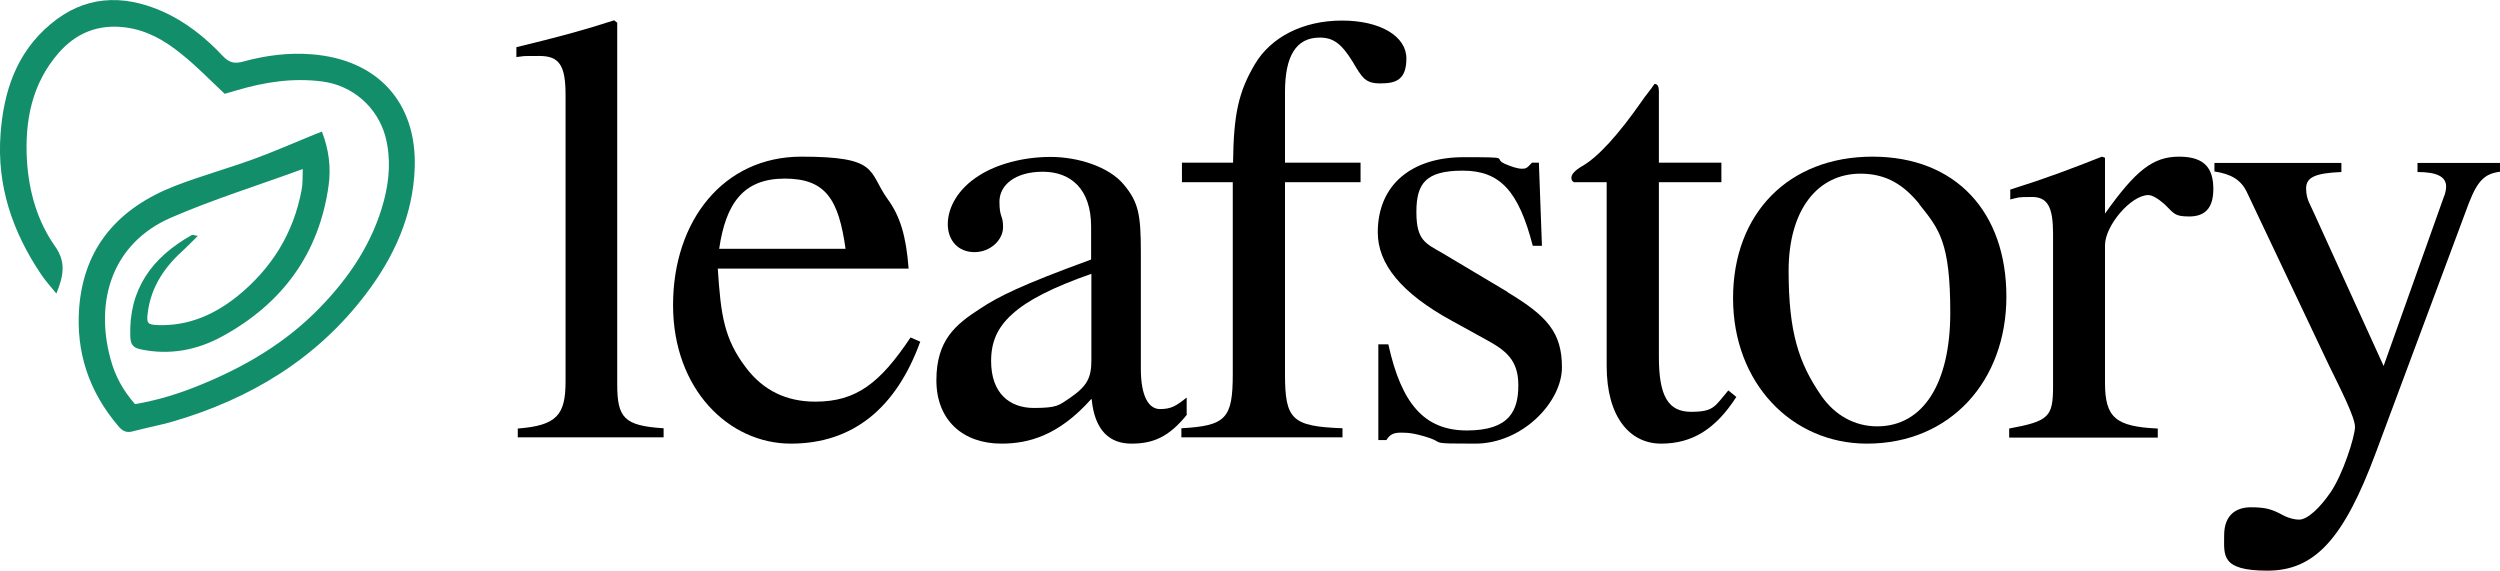 <svg width="184" height="42" viewBox="0 0 184 42" fill="none"
    xmlns="http://www.w3.org/2000/svg">
    <g clip-path="url(#clip0_5006_14017)">
        <path d="M38.109 32.207V31.54C40.971 31.318 41.625 30.551 41.625 28.087V6.986C41.625 4.826 41.175 4.119 39.703 4.119C38.231 4.119 38.742 4.119 38.006 4.2V3.473C41.155 2.706 42.831 2.261 45.203 1.494L45.428 1.676V28.289C45.428 30.753 45.939 31.338 48.842 31.52V32.186H38.088L38.109 32.207Z" fill="black"/>
        <path d="M67.733 25.139C65.954 30.046 62.765 32.651 58.206 32.651C53.646 32.651 49.537 28.653 49.537 22.454C49.537 16.255 53.238 11.53 58.982 11.53C64.727 11.53 63.869 12.6 65.32 14.639C66.24 15.891 66.69 17.345 66.874 19.768H52.829C53.054 23.181 53.278 24.938 54.934 27.098C56.202 28.754 57.899 29.561 60.005 29.561C63.051 29.561 64.789 28.168 67.017 24.837L67.753 25.16L67.733 25.139ZM62.233 18.314C61.722 14.68 60.782 13.145 57.756 13.145C54.73 13.145 53.422 14.942 52.931 18.314H62.233Z" fill="black"/>
        <path d="M87.38 30.49C86.01 32.207 84.824 32.651 83.27 32.651C81.717 32.651 80.572 31.742 80.347 29.38H80.306C77.894 32.086 75.665 32.651 73.703 32.651C70.881 32.651 68.918 30.935 68.918 27.987C68.918 25.038 70.329 23.887 72.108 22.737C73.478 21.828 75.154 20.98 80.306 19.102V16.679C80.306 13.892 78.793 12.64 76.749 12.64C74.704 12.64 73.559 13.63 73.559 14.841C73.559 16.053 73.825 15.79 73.825 16.719C73.825 17.648 72.905 18.557 71.719 18.557C70.534 18.557 69.757 17.709 69.757 16.497C69.757 15.286 70.493 13.892 72.087 12.903C73.355 12.095 75.277 11.55 77.321 11.55C79.366 11.55 81.615 12.277 82.698 13.569C83.802 14.882 83.966 15.811 83.966 18.557V27.139C83.966 29.198 84.558 30.107 85.376 30.107C86.194 30.107 86.562 29.885 87.339 29.259V30.511L87.38 30.49ZM80.326 20.152C77.505 21.141 75.624 22.09 74.5 23.12C73.396 24.11 72.946 25.18 72.946 26.573C72.946 28.956 74.316 30.026 76.094 30.026C77.873 30.026 77.955 29.804 78.732 29.299C80.061 28.39 80.326 27.765 80.326 26.472V20.132V20.152Z" fill="black"/>
        <path d="M90.753 11.974C90.794 8.38 91.162 6.764 92.347 4.745C93.533 2.726 95.905 1.514 98.767 1.514C101.629 1.514 103.51 2.686 103.51 4.301C103.51 5.916 102.692 6.138 101.588 6.138C100.484 6.138 100.26 5.735 99.544 4.523C98.726 3.211 98.133 2.766 97.132 2.766C95.394 2.766 94.576 4.119 94.576 6.764V11.974H100.137V13.408H94.576V27.522C94.576 30.894 95.087 31.379 98.808 31.52V32.187H86.95V31.52C90.242 31.338 90.732 30.793 90.732 27.522V13.408H86.991V11.974H90.732H90.753Z" fill="black"/>
        <path d="M110.952 21.505C113.875 23.262 114.959 24.473 114.959 27.038C114.959 29.602 112.035 32.651 108.58 32.651C105.125 32.651 106.291 32.611 105.248 32.247C104.144 31.884 103.653 31.843 103.142 31.843C102.631 31.843 102.324 31.924 102.038 32.389H101.445V25.341H102.181C103.142 29.703 104.819 31.682 107.967 31.682C111.115 31.682 111.749 30.208 111.749 28.35C111.749 26.492 110.829 25.786 109.337 24.978L106.883 23.625C103.101 21.566 101.404 19.405 101.404 17.103C101.404 13.549 103.96 11.57 107.701 11.57C111.443 11.57 109.807 11.611 110.747 12.055C111.259 12.277 111.708 12.418 112.015 12.418C112.322 12.418 112.383 12.378 112.751 11.974H113.262L113.487 18.092H112.812C111.77 14.054 110.4 12.56 107.66 12.56C104.921 12.56 104.246 13.509 104.246 15.609C104.246 17.709 104.921 17.911 106.209 18.658L110.952 21.485V21.505Z" fill="black"/>
        <path d="M127.778 29.239C126.265 31.581 124.548 32.651 122.258 32.651C119.968 32.651 118.251 30.713 118.251 26.937V13.408H115.838C115.695 13.327 115.654 13.226 115.654 13.085C115.654 12.822 115.92 12.54 116.431 12.237C117.617 11.57 119.13 9.894 120.847 7.431C121.113 7.027 121.481 6.623 121.767 6.179C121.992 6.179 122.094 6.32 122.094 6.765V11.974H126.694V13.408H122.094V26.27C122.094 29.138 122.769 30.309 124.466 30.309C126.163 30.309 126.204 29.905 127.205 28.734L127.798 29.218L127.778 29.239Z" fill="black"/>
        <path d="M137.407 32.651C131.887 32.651 127.553 28.209 127.553 21.949C127.553 15.689 131.662 11.53 137.816 11.53C143.97 11.53 147.67 15.629 147.67 21.828C147.67 28.027 143.561 32.651 137.407 32.651ZM141.271 15.023C140.167 13.67 138.899 12.782 136.937 12.782C133.788 12.782 131.642 15.427 131.642 19.93C131.642 24.433 132.378 26.714 134.054 29.137C135.056 30.571 136.507 31.379 138.163 31.379C141.537 31.379 143.54 28.229 143.54 23.019C143.54 17.81 142.723 16.861 141.251 15.023H141.271Z" fill="black"/>
        <path d="M154.907 15.75C157.197 12.519 158.465 11.53 160.387 11.53C162.308 11.53 162.901 12.438 162.901 13.912C162.901 15.386 162.227 15.932 161.123 15.932C160.019 15.932 160.019 15.71 159.303 15.023C158.792 14.579 158.383 14.357 158.117 14.357C156.85 14.357 154.928 16.598 154.928 18.052V28.168C154.928 30.733 155.705 31.399 158.812 31.54V32.207H147.875V31.54C150.798 30.995 151.105 30.692 151.105 28.431V17.204C151.105 15.225 150.696 14.498 149.551 14.498C148.406 14.498 148.59 14.538 147.956 14.68V13.953C150.655 13.105 152.291 12.479 154.703 11.53L154.928 11.611V15.75H154.907Z" fill="black"/>
        <path d="M184 12.64C182.896 12.782 182.364 13.266 181.71 14.942L174.861 33.317C172.49 39.698 170.343 42 166.888 42C163.433 42 163.698 40.869 163.698 39.395C163.698 37.921 164.557 37.336 165.661 37.336C166.765 37.336 167.215 37.477 168.033 37.921C168.544 38.184 168.953 38.244 169.218 38.244C169.852 38.244 170.772 37.336 171.508 36.265C172.428 34.953 173.328 32.126 173.328 31.419C173.328 30.712 172.285 28.673 171.406 26.876L165.395 14.195C164.946 13.206 164.169 12.802 162.983 12.62V11.994H172.326V12.661C170.363 12.741 169.73 13.064 169.73 13.872C169.73 14.68 170.057 15.084 170.322 15.71L175.434 26.936L179.85 14.538C179.993 14.215 180.034 13.912 180.034 13.731C180.034 13.004 179.359 12.661 177.928 12.661V11.994H184V12.661V12.64Z" fill="black"/>
        <path d="M23.695 9.692C24.206 11.005 24.37 12.338 24.186 13.65C23.491 18.638 20.812 22.313 16.396 24.736C14.536 25.765 12.492 26.169 10.325 25.705C9.752 25.584 9.609 25.301 9.589 24.756C9.466 21.303 11.183 18.941 14.107 17.305C14.168 17.265 14.27 17.305 14.556 17.366C14.168 17.749 13.861 18.072 13.555 18.355C12.144 19.607 11.122 21.081 10.877 22.999C10.774 23.787 10.836 23.908 11.674 23.928C13.882 23.988 15.763 23.161 17.439 21.828C19.995 19.768 21.61 17.163 22.203 13.953C22.285 13.529 22.264 13.065 22.285 12.438C18.932 13.67 15.661 14.68 12.553 16.033C8.239 17.931 6.992 22.151 8.117 26.351C8.464 27.684 9.057 28.734 9.936 29.743C11.613 29.461 13.248 28.956 14.843 28.29C18.093 26.957 21.058 25.2 23.511 22.676C25.719 20.415 27.436 17.85 28.254 14.781C28.663 13.226 28.786 11.631 28.357 10.015C27.764 7.875 25.944 6.28 23.716 5.997C21.569 5.715 19.484 6.038 17.439 6.643C17.112 6.744 16.785 6.825 16.54 6.906C15.436 5.876 14.454 4.846 13.33 3.958C12.144 2.989 10.815 2.221 9.241 2.019C7.237 1.757 5.602 2.423 4.314 3.897C2.331 6.179 1.82 8.905 1.983 11.813C2.126 14.094 2.74 16.275 4.069 18.153C4.886 19.324 4.661 20.334 4.15 21.606C3.721 21.081 3.333 20.657 3.026 20.192C0.9 17.042 -0.245 13.63 0.041 9.854C0.266 6.744 1.206 3.877 3.721 1.777C6.195 -0.303 8.955 -0.444 11.837 0.788C13.616 1.555 15.108 2.746 16.396 4.119C16.887 4.644 17.296 4.705 17.93 4.523C19.565 4.079 21.242 3.857 22.959 3.998C27.805 4.382 30.687 7.552 30.524 12.358C30.401 15.851 29.011 18.9 26.925 21.646C23.327 26.391 18.461 29.34 12.757 31.015C11.776 31.298 10.774 31.48 9.793 31.742C9.302 31.884 8.996 31.722 8.689 31.338C6.542 28.814 5.581 25.907 5.827 22.656C6.174 18.173 8.73 15.306 12.86 13.691C14.741 12.963 16.703 12.418 18.605 11.732C20.158 11.166 21.671 10.5 23.204 9.874C23.348 9.814 23.491 9.773 23.675 9.692H23.695Z" fill="#138E6B"/>
    </g>
    <defs>
        <clipPath id="clip0_5006_14017">
            <rect width="184" height="42" fill="white"/>
        </clipPath>
    </defs>
</svg>
